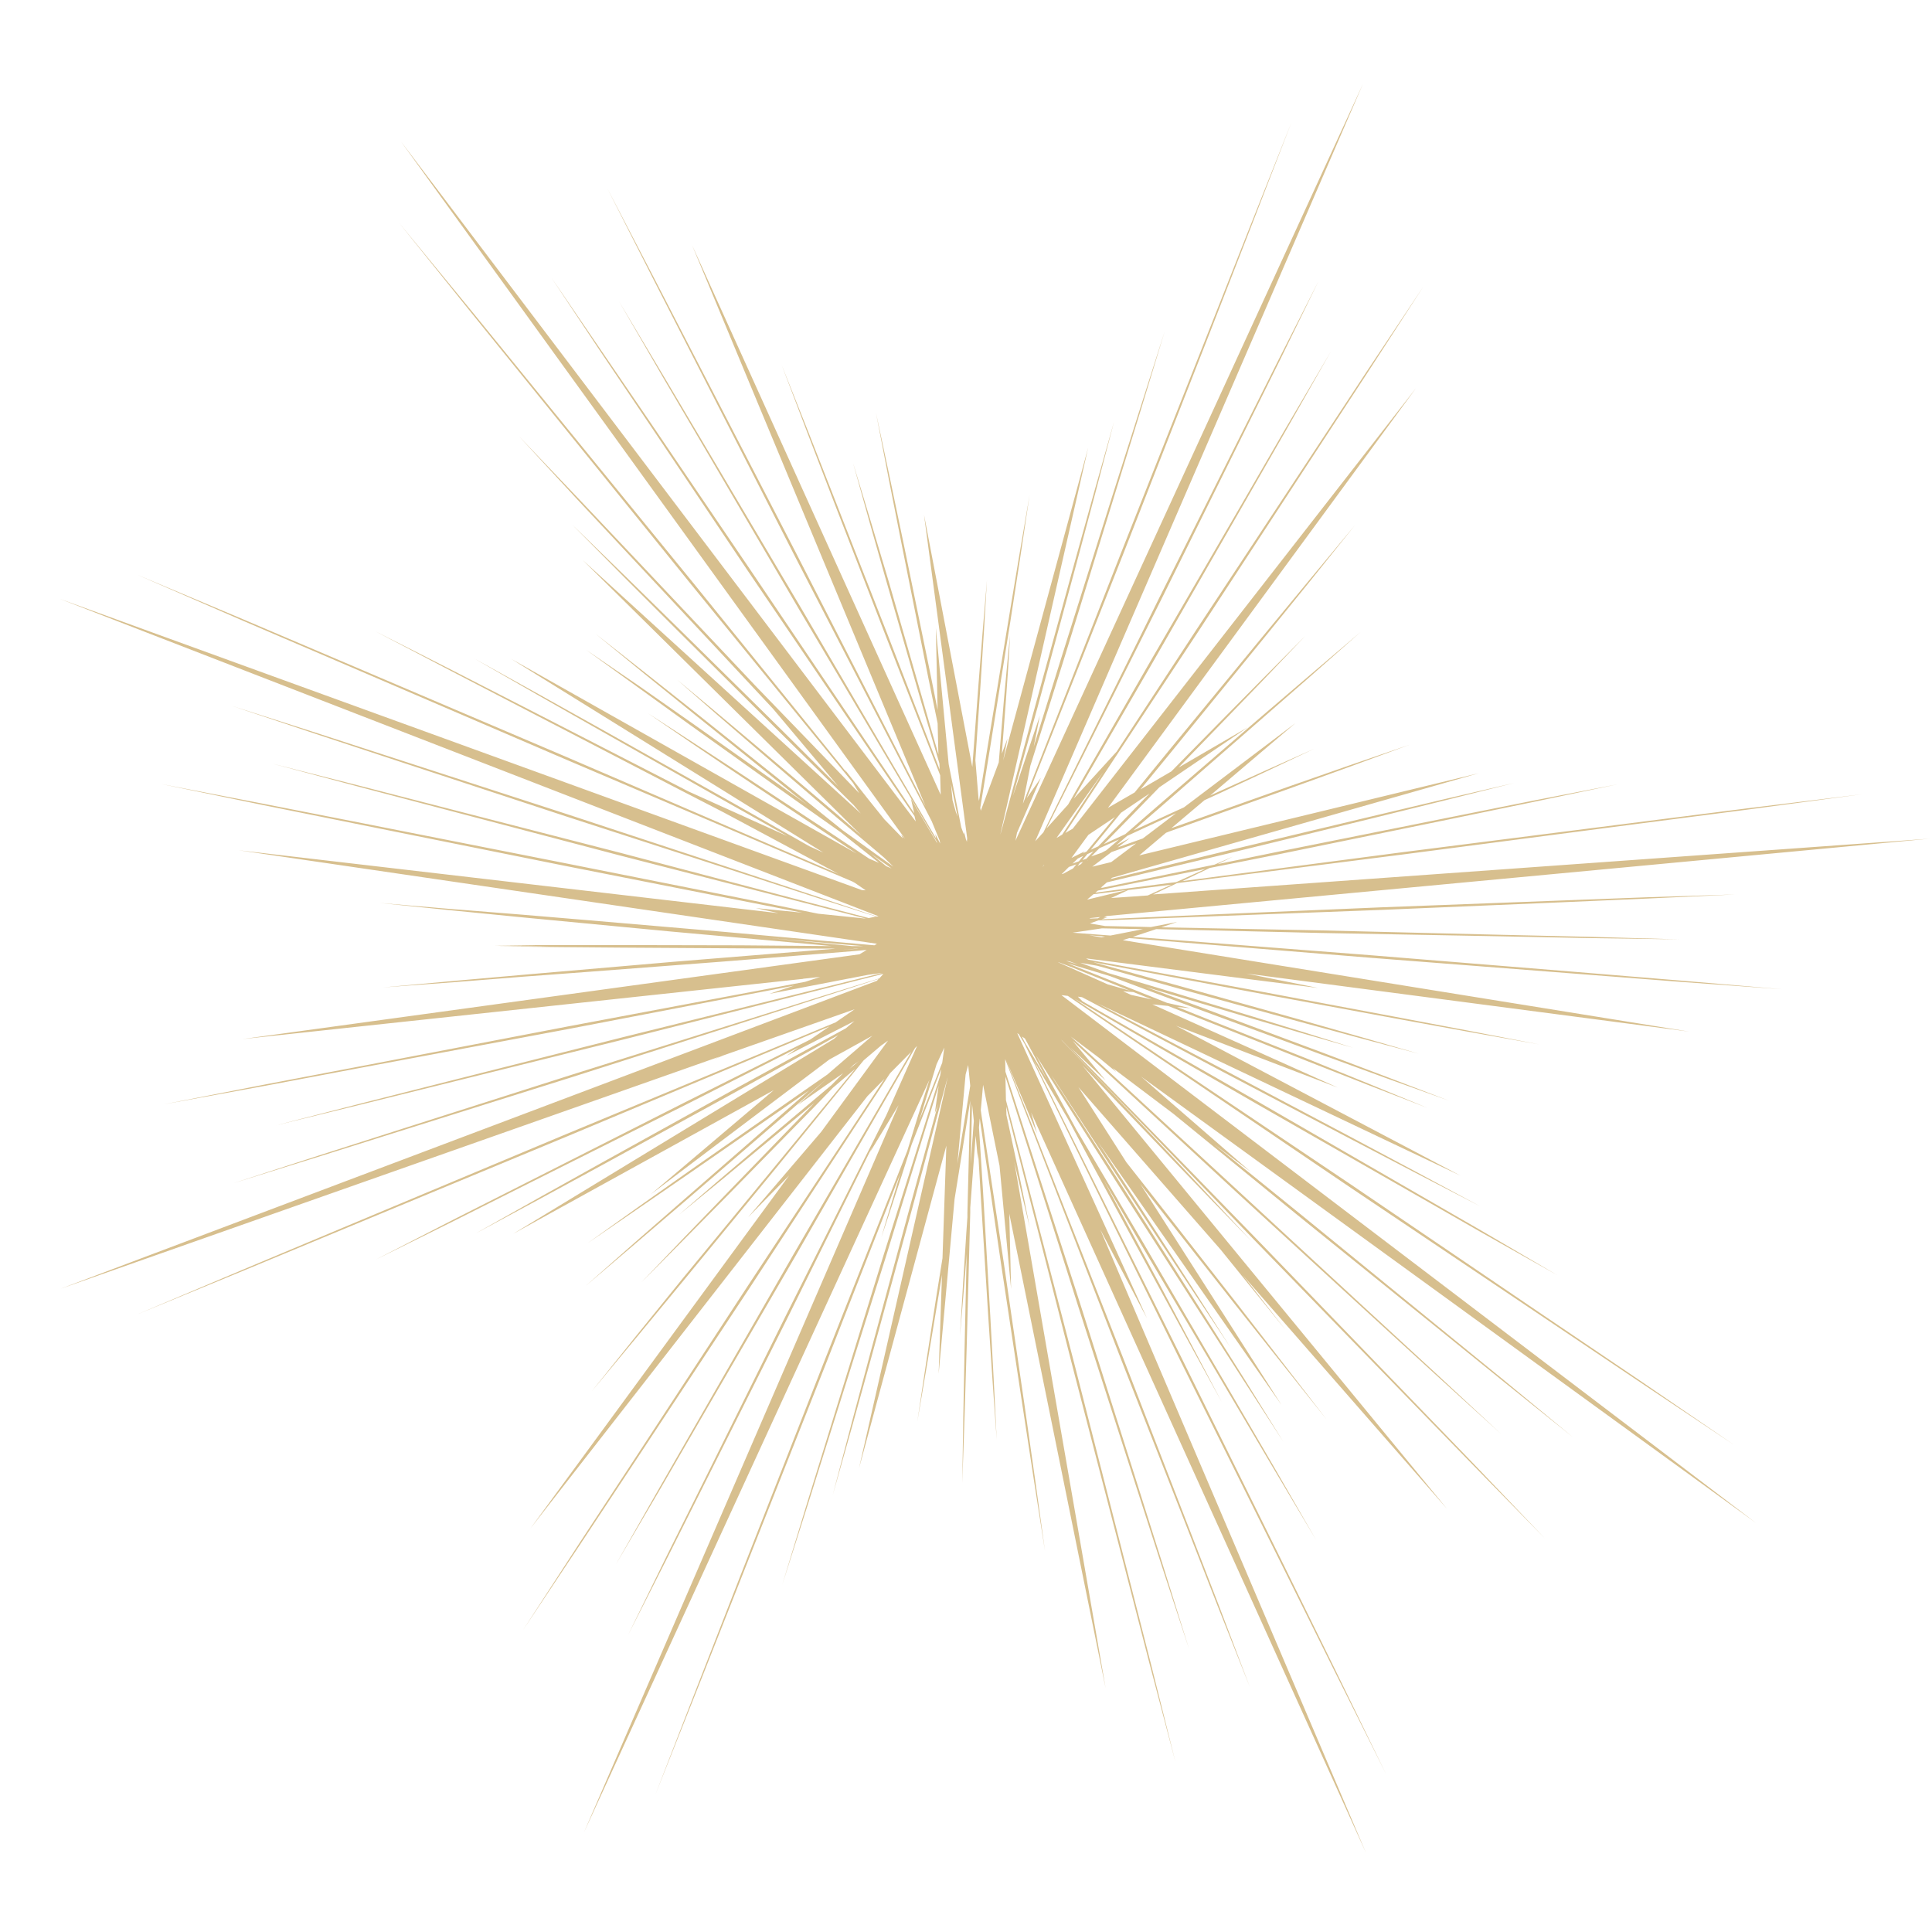 <?xml version="1.0" encoding="UTF-8"?> <!-- Generator: Adobe Illustrator 25.4.1, SVG Export Plug-In . SVG Version: 6.00 Build 0) --> <svg xmlns="http://www.w3.org/2000/svg" xmlns:xlink="http://www.w3.org/1999/xlink" id="Layer_1" x="0px" y="0px" viewBox="0 0 752.1 742.9" style="enable-background:new 0 0 752.1 742.9;" xml:space="preserve"> <style type="text/css"> .st0{fill:#D7BF8E;} </style> <path class="st0" d="M434.2,426.7l55.6,57.6l55.8,57.4l27.9,28.7l28,28.6L573.8,570L546,541.2l-55.6-57.6l-55.8-57.4l-18-18.5 l13.8,12.9l-12.8-15.4l12.2,11.3l51.3,47.4l51.5,47.2l25.8,23.6l25.9,23.5l-25.6-23.8l-25.7-23.7l-51.3-47.4L430.4,416l-13.6-12.5 l11.3,8.5l6.4,5.3l-1.3-1.5l23.6,17.8l48.4,39.5l53.5,43.2l26.7,21.6l26.8,21.5l-26.5-21.9l-26.6-21.7l-53.3-43.5l-33.1-26.8 l14.2,10.7l-42.7-37.1l239.4,173.8L413.2,387.4l2.5,0.3l34.6,23.5l74.8,50.7l75,50.4l37.5,25.2l37.6,25.1l-37.3-25.5l-37.4-25.3 L525.7,461l-75-50.4l-32.4-21.8l13,7.5l58.2,33.6l58.4,33.4l29.2,16.7l29.3,16.5l-29-17l-29.1-16.8l-58.2-33.6l-58.4-33.4l-10.3-5.9 l-1.8-1.8l1.6,0.2l2.7,1.4l50.7,26.9l50.8,26.7l25.5,13.3l25.5,13.2l-25.3-13.6l-25.3-13.5L475,415.7l-47.8-25.1l141.4,67.1 l-110.8-58.4l63,24.1L448.6,391l6.1,0.6l8.1,3.2l46.4,18.4l23.2,9.1l23.3,9l-23.1-9.5l-23.1-9.4L463.2,394l-5-2l5.3,0.5l-9.2-2.1 l-37.5-14.9l-1.2-0.5l16.5,5l33.1,12.4l49.4,18.2l24.7,9l24.8,8.9l-24.6-9.4l-24.6-9.3l-49.3-18.4l-19.6-7.2l2.7,0.8l39,11.6 l19.5,5.7l19.6,5.6l-19.4-6.1l-19.5-6l-39-11.8l-17.5-5.2l-10.9-4l6.8,1.2l31.8,8.9l46.6,12.8l23.3,6.3l23.3,6.2l-23.2-6.7 l-23.2-6.6l-46.5-13l-33.4-9.2l-0.2-0.1l5.7,1.1l55.9,10.5l55.9,10.3l28,5.1l28,5l-27.9-5.4l-27.9-5.3l-55.9-10.5l-55.9-10.3l-8-1.5 l-0.9-0.5l90.3,11.5l-27.9-5.6l172.4,22.6l-220.5-35.6l2.5-0.8l14.7,1.2l79.8,6.5l79.8,6.2l39.9,3.1l39.9,2.9l-39.9-3.4l-39.9-3.3 l-79.8-6.5l-79.8-6.2l-13.3-1l9.1-3l64.1,1.5l69.8,1.3l34.9,0.7l34.9,0.5l-34.9-1l-34.9-0.8l-69.8-1.7l-62.1-1.2l6.2-2.1l-10.3,2 l-3.7-0.1l-14.1-0.3l-5.9-1l0.5-0.2l2.8-1l7.5-0.2l34.4-1.3l68.7-2.6l68.7-2.9l34.4-1.5l34.3-1.6l-34.4,1.1l-34.4,1.3l-68.7,2.6 l-68.7,2.9l-34.4,1.5l-6.2,0.3l2.3-0.8l-1.5,0.1l1.3-0.6l320.3-30.1l-302.3,21.7l8.1-3.8c0.4-0.2,0.8-0.4,1.2-0.6l87.5-11.1 l89.6-11.7l44.8-5.8l44.8-6l-44.8,5.5l-44.8,5.7l-89.6,11.4L460.3,343c3.5-1.7,7.1-3.4,10.6-5.1l27.2-5.4L564,319l32.9-6.8l32.9-6.9 l-33,6.4l-33,6.6l-65.9,13.2l-23.9,4.9c2-1,4-1.9,5.9-2.9c-2.4,1-4.7,2.1-7.1,3.1l-40.8,8.4l-3.3,0.7l0.4-0.2l-0.6,0.1l2.4-2.1 l47-11.2l55.8-13.6l27.9-6.9l27.9-7l-28,6.5l-27.9,6.6l-55.9,13.3l-45.4,11l0.6-0.5L575.7,301l-132.2,32l10.4-8.8l1-0.4l47-16.8 l23.5-8.5l23.4-8.6l-23.6,8.1l-23.5,8.2L456,322.4l12.9-10.9l5.9-2.7l18.4-8.6l18.4-8.7l-18.6,8.3l-18.6,8.4l-3.3,1.5l33.2-28.2 l-43.4,32.8l-19.7,9l9.3-8l39.7-34.6l19.8-17.3l19.7-17.4l-20.1,17.1l-20,17.1l-39.9,34.4l-11.6,10.1l-0.8,0.4l-7.6,3.5l11.3-11.5 l10.3-10.6l34.5-23.4l-27,15.7l15.9-16.4l16.8-17.4l16.7-17.5l-17,17.1l-17,17.2L456,300.3l-12,7l11.9-14.5l35.9-44.1l17.9-22.1 l17.8-22.2l-18.2,21.9l-18.1,21.9l-36.1,43.9l-13.4,16.4l-10.4,6L551.3,151L417.6,322.6l-2.9,1.7l7.9-12l44.1-66.8l43.8-67 l21.9-33.5l21.8-33.6l-22.2,33.3L510,178.1l-44.1,66.8l-31.2,47.7L418,310.9l30.6-52.8l34.8-60.6l17.4-30.3l17.3-30.4l-17.7,30.1 l-17.5,30.2l-35.1,60.4l-32,55.7l-8.4,9.3l14.2-28.3l30.8-61.5l30.5-61.6l15.3-30.8l15.1-30.9l-15.6,30.7l-15.4,30.7l-30.8,61.5 L421,294l-14.8,30l-3.2,3.5L530.6,32.6L395.3,327.3l0.6-3.1l9.3-21.4l-5.5,7.9l4.3-10.9l33.2-84l32.9-84.1l16.4-42.1l16.3-42.1 l-16.7,42l-16.6,42l-33.2,84l-32.9,84.1l-5.2,13.3l0,0l2.9-14.8l12.8-40.6l19.8-64.2l9.9-32.1l9.8-32.2l-10.2,32L433,193.1 l-20.2,64.1l-10.4,33.5l2.4-12.1l-10.5,31.3L404,275l15-55.4l7.4-27.7l7.3-27.8l-7.8,27.6l-7.7,27.7L403,274.8l-13.2,48.8l-0.4,1.3 l34.2-150.6l-33.1,121.8l1.7-8.6l-2.2,5.9l1.6-20.9c0.6-8.4,1.2-16.8,1.6-25.2c-0.9,8.4-1.6,16.8-2.4,25.2l-2,24.3l-7,18.8l-0.2-1.1 l3.8-23.2l7.9-49.3l3.8-24.6l3.7-24.7l-4.2,24.6l-4.1,24.6l-8.1,49.2l-3.3,20.7l-0.2-1.1l-1.2-14.8l2-29.4l1.3-20.3l1.2-20.3 l-1.7,20.3l-1.6,20.3l-2.4,32.1l-18.8-98.2l16.8,125.9l-0.1,1.4l-0.4-1l-0.7-2.8l-0.1,0.9l-1-2.7l-1.3-6.6l-3.6-18l-5-53.1l0.7,32 l-2.5-12.5l-10.6-51.6l-5.4-25.8l-5.5-25.8l5,25.9l5.1,25.8l10.3,51.6l3.6,17.6l0.3,12.1l-6-20.9L346,226.5l-6.9-23.1l-7-23.1 l6.5,23.3l6.6,23.2l13.4,46.4l7.1,24l0.1,2.4l-19.9-51.6l-20.7-53l-10.4-26.5l-10.5-26.4l10.1,26.6l10.2,26.6l20.5,53l20.7,53 l0.2,0.5l0.2,7.6L269.4,95.4l90.9,218.5l-13.8-27.1L310,215.5l-36.7-71.1l-18.4-35.6l-18.5-35.5l18.1,35.7l18.2,35.6l36.4,71.3 l36.7,71.1l16.9,32.7l3.1,7.5l0.2,1.2l-1.9-3.7l0.3,1.7l-16.9-28.8l-35.3-60.3l-35.6-60.1l-17.8-30l-17.9-30l17.5,30.2l17.7,30.1 l35.3,60.3l35.6,60.1l17.7,29.8l0.1,0.5l-10.2-17.3l1.3,5.7l-6.4-9.6l-19.2-28.5L292,221.7l-38.6-56.9L234,136.4L214.6,108l19,28.6 l19.2,28.5l38.3,57.1l38.6,56.9l19.3,28.4l7,10.2l0.5,2.1L156.1,55.1l196.2,271.4l-1.5-1.6l0.7,1.5l-7.2-7.4l-6.2-7.7l-9.3-11.8 l0.7,1.2l-3.1-3.9l-56.8-70.2l-57.1-70l-28.5-35l-28.7-34.9l28.3,35.2L212,157l56.8,70.2l57.1,70l6.1,7.5l2.5,4.1L294.1,267 l-45.8-48.5l-23.1-24.4L202,169.8l22.8,24.7l23,24.6l45.9,49.1l7.3,7.8l25.3,30.1l-21.5-21.4l-40.9-40.3l-20.5-20.1l-20.6-20 l20.2,20.4l20.3,20.3l40.7,40.5l28.3,27.9l2.8,3.3L226.8,218l108.5,107.2l-9.5-8.2l-31-26.3l-15.6-13.1l-15.6-13l15.3,13.4 l15.4,13.3l30.9,26.5l18.9,16l3.7,3.6l-19.8-14.2l-18-14.5l-39-31.1l-19.6-15.5l-19.6-15.4l19.3,15.8l19.4,15.7l38.9,31.3l4.8,3.8 l-4.1-3l-40.7-28.8l-20.4-14.3L228.2,253l20.2,14.6l20.2,14.6l40.6,29l18.1,12.8l14.9,11.9l-3.8-1.6l-18-12l-34-22.4l-17-11.1 l-17.1-11.1l16.8,11.5l16.9,11.4l33.8,22.6l13.7,9.1l-134.5-75.8l121.5,75.4l-5.3-2.4l-30.2-17.1l-50.1-28.1l-25.1-14l-25.1-13.9 l24.9,14.3l25,14.2l50,28.3l21.9,12.3L268,308.1l-2.3-1.2l-59.8-30.7L176,260.9l-30-15.2l29.8,15.6l29.8,15.5l59.7,31l16.1,8.3 l45,24.1l-23.8-10.2l-83-35.7l-83.1-35.4l-41.6-17.7l-41.6-17.5l41.4,18l41.5,17.8l83,35.7l83.1,35.4l29.6,12.6l0.9,0.5l4.2,2.9 l-1.5-0.1L23.2,233.1L342,356.7l-0.7,0.1l-22.4-7.5l-32.7-10.8L220.9,317l-65.4-21.2l-32.7-10.6l-32.8-10.5l32.6,10.9l32.7,10.8 l65.3,21.5l65.4,21.2l32.7,10.6l22.3,7.1l-2.8,0.6l-29.1-7.6l-67.6-17.8l-67.7-17.4l-33.8-8.7l-33.9-8.6l33.7,9l33.8,8.9l67.6,17.8 l67.7,17.4l28.2,7.2l-0.1,0l-18.5-1.9l-20.3-4.1L219.8,336l-78.5-15.5l-39.3-7.7l-39.3-7.6l39.2,8.1l39.2,7.9l78.5,15.8l78.5,15.5 l14.2,2.8l-18.1-1.8l8.9,2L92.9,331l248.5,36.4l-1,0.6l-5.7-0.5l-52.4-4.7l-52.5-4.5l-26.2-2.2l-26.2-2.1l2.3,0.2l-3.8-0.3 l-28.3-2.4l28.3,2.9l28.3,2.8l56.6,5.4l56.6,5.1l6.3,0.6l-35.3-0.3l-48.3-0.1l-24.1,0l-24.1,0.1l21.9,0.3l-20.2,0.1l24.1,0.3 l24.1,0.2l48.3,0.3l35.3,0.1l-6.3,0.5l-56.7,4.6l-56.7,4.9l-28.3,2.5l-28.3,2.6l28.4-2.1l26.4-2.1l24.2-1.8l52.5-4l52.5-4.2l4.3-0.4 l-2.8,1.7l-240.2,33l217.9-23.4l-0.3,0.1l0.8-0.2l6.5-0.7l-5.8,1.9l-13.8,2.6L221,399.6l-78.6,15.1l-39.3,7.5l-39.3,7.7l39.4-7.2 l39.3-7.4l78.7-14.7l78.6-15.1l9.3-1.8l-9.6,3.2l38.4-7.4l5.1-0.7l0.3,0l-32.7,8.1l-67.8,16.8l-67.7,17.1l-33.9,8.6l-33.8,8.7 l33.9-8.3l33.9-8.4l67.8-16.8l67.7-17.1l33.2-8.4l-1.6,1.8l-22,6.8L287.5,398l-65.6,20.6l-65.5,20.9L123.6,450l-32.7,10.6l32.8-10.2 l32.8-10.3l65.6-20.6l65.5-20.9l32.7-10.5l21.7-7l-0.6,0.7L23.6,501.7l256.6-90.4c-0.8,0.4-1.6,0.8-2.4,1.2c1.2-0.5,2.4-1.1,3.7-1.6 l51.2-18l-7.4,5.1l-21.7,9l-83.4,34.6l-83.3,34.9l-41.7,17.5l-41.6,17.6l41.8-17.2l41.7-17.3l83.4-34.6l83.3-34.9l19.1-8l-7.5,5.1 l-49.1,24.6l-60,30.4l-30,15.2l-29.9,15.4l30.1-14.9l30.1-15.1l60.1-30.1l44.1-22.4l-4.6,3.2l26.4-13.5l-3.3,2.8l-43.7,23.9 l-50.2,27.8l-25.1,14l-25,14.1l25.3-13.6l25.2-13.7l50.4-27.6l40.1-22.2l-1.6,1.4l-124.9,75.9l101.4-55.9l-47.8,40.5l69.4-52.4 l16.8-9.3l-17.5,15.1l-11.8,8.2l-40.9,28.6l-20.4,14.4l-20.3,14.5l20.6-14.1l20.5-14.1l41-28.4l4.2-2.9l-7.8,6.8l-39.7,34.6 l-19.8,17.3l-19.7,17.4l20.1-17.1l20-17.1l39.9-34.4l14.6-12.7l0.2-0.2l-12.3,11.1l17.7-12.4l-4.5,4.6l-28.5,24l-15.5,13.2 l-15.4,13.3l15.8-12.9l15.7-13l21.2-17.6l-0.2,0.2l-33.6,34.7l-16.8,17.4l-16.7,17.5l17-17.1l17-17.2l33.8-34.5l6.7-6.9l2.8-2.4 l5.9-5l-31,37.7L266,497.4l-17.9,22.1l-17.8,22.2l18.2-21.9l18.1-21.9l36.1-43.9l33.5-41.2l6.7-5.7l2.8-2l-26,35.5l-28.5,33.3 l16-16.3L206.5,595l131.2-168.3l6.6-6.7l-9.1,13.8l-44.1,66.8l-43.8,67L225.4,601l-21.8,33.6l22.2-33.3l22.1-33.4l44.1-66.8l43.8-67 l10.7-16.3l8.2-8.3l-10.4,17.9l-35.1,60.4l-34.8,60.6L257,578.7l-17.3,30.4l17.7-30.1l17.5-30.2l35.1-60.4l34.8-60.6l11.4-19.8 l0.8-0.8l-12,27l-8.8,17.5l-30.8,61.5l-30.5,61.6l-15.3,30.8l-15.1,30.9l15.6-30.7l15.4-30.7l30.8-61.5l30.5-61.6l2.8-5.6l-0.9,2.1 l11.1-18.3L227.3,713.4l134.5-293l-4.1,12.9l-4.5,14.7l-32.5,82.4l-32.9,84.1l-16.4,42.1l-16.3,42.1l16.7-42l16.6-42l33.2-84 l29-74.1l-0.3,0.9c-2.4,8.1-4.9,16.1-7.2,24.2c2.7-8,5.3-16,7.9-24l3.9-12.2l11.5-29.4l-0.4,2.6l-1.8,5.7L344,488.5l-19.8,64.2 l-9.9,32.1l-9.8,32.2l10.2-32l10.1-32.1l20.2-64.1l19.8-64.2l0.6-1.9l-1.5,10.7l1.3-3.6L353.9,471l-15,55.4l-7.4,27.7l-7.3,27.8 l7.8-27.6l7.7-27.7l15.2-55.4l13.9-51.4l0.1-0.3l-34.5,152.1L368.4,446l-1.5,43.8l-2.3,14.3l-3.8,24.6l-3.7,24.7l4.2-24.6l4.1-24.6 l1.3-7.9l-1.3,38.5l6.2-68l1.9-11.8l4.2-26.5l-1.1,43.7l0,1.7l-0.4,5.6l-1.3,20.3l-1.2,20.3l1.7-20.3l0.9-11.6l-0.8,36.6l-0.5,26.3 l-0.4,26.3l0.9-26.3l0.8-26.3l1.4-52.6l0-2l2.1-28.1l0.9,9.3l0.1-2.6l0.9,15.3l3,48.2l1.6,24.1l1.7,24.1l-1.2-24.1l-1.3-24.1 l-2.8-48.2l-1.6-25.2l0.3-3.5l8.2,56l8.5,56.2l4.3,28.1l4.4,28.1l-3.9-28.2l-4-28.1l-8.2-56.3l-8.5-56.2l-0.4-2.8l0.9-9.9l6.4,31.5 l4.5,48l-0.7-29.3l37.5,184.7L394.8,452l0.3,1.4c1.9,8.2,3.8,16.4,5.8,24.6c-1.6-8.3-3.3-16.5-5-24.8l-4.1-19.1l-0.1-3.3l5.8,22.7 l19.8,77.6l20.1,77.5l10,38.7l10.2,38.7l-9.7-38.8l-9.9-38.8l-19.8-77.6l-20.1-77.5l-6.5-25l-0.2-9.2l7.4,23.4l21.1,66.6l21.4,66.5 l10.7,33.2l10.9,33.2l-10.4-33.3L442,575.4l-21.1-66.6l-21.4-66.5l-8.1-25.1l-0.1-4.9l7.8,20.4l12.4,32.1l24.8,64.1l25.1,64l12.5,32 l12.7,32l-12.2-32.1l-12.4-32.1l-24.8-64.1l-25.1-64l-12.5-32l-8-20.1l12.1,28.7l-2.3-8.1l130.4,288.3L428.3,478.6l18.2,34.6 l-50.5-111l0.6,0.4l2.4,4l0.4,0.9l19.9,40.5l39.9,81.1l40.2,80.9l20.1,40.5l20.2,40.4l-19.8-40.6l-19.9-40.5L460,528.7l-40.2-80.9 l-17.4-35l7.6,13l5.8,9.9l9.4,17.6l25.1,46.3l12.6,23.1l12.7,23.1l-12.3-23.3L451,499.2l-21.3-39.7l14.2,24.4l34.2,57.9l17.1,28.9 l17.2,28.9l-16.8-29.1l-16.9-29l-33.9-58.1L419,439.7l-15.7-28.9l3.4,5.4l30.8,48.5l31,48.4l15.5,24.1l15.6,24.1L484.5,537 l-15.3-24.3l-30.8-48.5l-29.1-45.5l1.2,1.7l15.2,23.4l26.5,40.4l13.3,20.1l13.4,20.1l-13-20.4l-13.1-20.3l-25.5-39.3L498.9,547 l-55-86.1l2,2.6l35.2,44.7l17.7,22.3l17.7,22.2l-17.4-22.5l-17.4-22.5l-35-44.8l-8.2-10.4l-18.7-29.3l55.4,63.3l9.7,12l15.7,19.4 l-15.4-19.7l-1.6-2l79.8,91.3L421.3,414.7l9.4,9.9l28.2,29.4l14.1,14.6l14.2,14.6l-13.9-14.9l-13.9-14.8l-28-29.6l-17.9-18.7 l-0.4-0.5L434.2,426.7z M413.8,340.2l-0.5,0.1l2.8-2.8l2.9-1l-1.3,1.6L413.8,340.2z M423.2,350.2l2.5-2.1l12.9-1.6l-15.3,3.7 L423.2,350.2z M423.3,335l0.1-0.1l0.3-0.1L423.3,335z M420.8,336.4l-1.3,0.7l0.4-0.5l0.5-0.7l1.2-0.4L420.8,336.4z M421.4,334.8 l1.9-2.3l2.4-1.1l-2.8,2.9L421.4,334.8z M420,335.3l-2.5,0.9l2.1-2l2.1-1L420,335.3z M440.3,387.3l-3.1-1.4l4,0.3l7.3,2.9 L440.3,387.3z M416.6,376.3l23.4,9.4l-8.8-2.5l-19.3-8.6l0,0l0.2,0L416.6,376.3z M419.7,375.5l-4.6-1.4l0.3,0l1.1,0.2L419.7,375.5z M428.8,364.9l-4.8-0.8l6.2,0.5L428.8,364.9z M444.4,361.7l0.6,0l-12.7,2.5l-14.6-1.1l-0.2,0l0,0l11.5-1.7L444.4,361.7z M427.4,357.5l-3.3,0.1l0.4-0.2l3.8-0.4L427.4,357.5z M432.5,349.6l6.7-3.1l16.8-2.1l-9.2,4.2L432.5,349.6z M432.2,345.7l37-7.4 c-3.8,1.7-7.5,3.4-11.3,5.1l-1.7,0.2l-29.8,3.9l1-0.8L432.2,345.7z M432.6,335.6l-7.4,1.8l7.5-5.7l9.6-3.4L432.6,335.6z M457.8,316.6l-12.9,9.8l-9.8,3.5l4.8-3.7l-5.4,2.9l4.3-3.7L457.8,316.6z M435.6,326.8l-4.9,4.2l-1.9,1l-4,1.4l3.2-3.2L435.6,326.8z M447.5,308.9l-7.1,7.3l-12.9,13.3l-2.9,1.3l11.8-14.4L447.5,308.9z M434,318.1l-11,13.4l-1.5,0.7l0.8-0.8l-5.2,2.6l6.6-9L434,318.1 z M406.5,336.7l-0.7,0.9l0.5-0.8L406.5,336.7z M422,311.9l-8.5,13l-2.2,1.3l18.2-25.7L422,311.9z M372.3,315.6l0.5,2.3l-0.7-1.8 l-1.3-4.6l-0.6-6.3L372.3,315.6z M339.1,332.4l8,5.7l-2.1-0.9L339.1,332.4z M317.5,366.9l-18-1.7l35.2,3l1.3,0.1l-4.4,0L317.5,366.9 z M333,369.4l-5.2,0.4l5.5-0.5l0.9,0L333,369.4z M332.2,414.6l2.1-1.5l-3.6,3L332.2,414.6z M357.8,436.3l0.9-2.8l5.9-19.2l3-6.5 l-0.8,5.9L357.8,436.3z M375.9,418.3l1-3.7l0.8,8.1l-5,30.3L375.9,418.3z M378.9,438.9l-1,14.1l0.5-23.2l0.7,6.6L378.9,438.9z M398.8,405.5l-1-2l1.2,0.8l1.4,2.6l7.2,13.4L398.8,405.5z"></path> </svg> 
